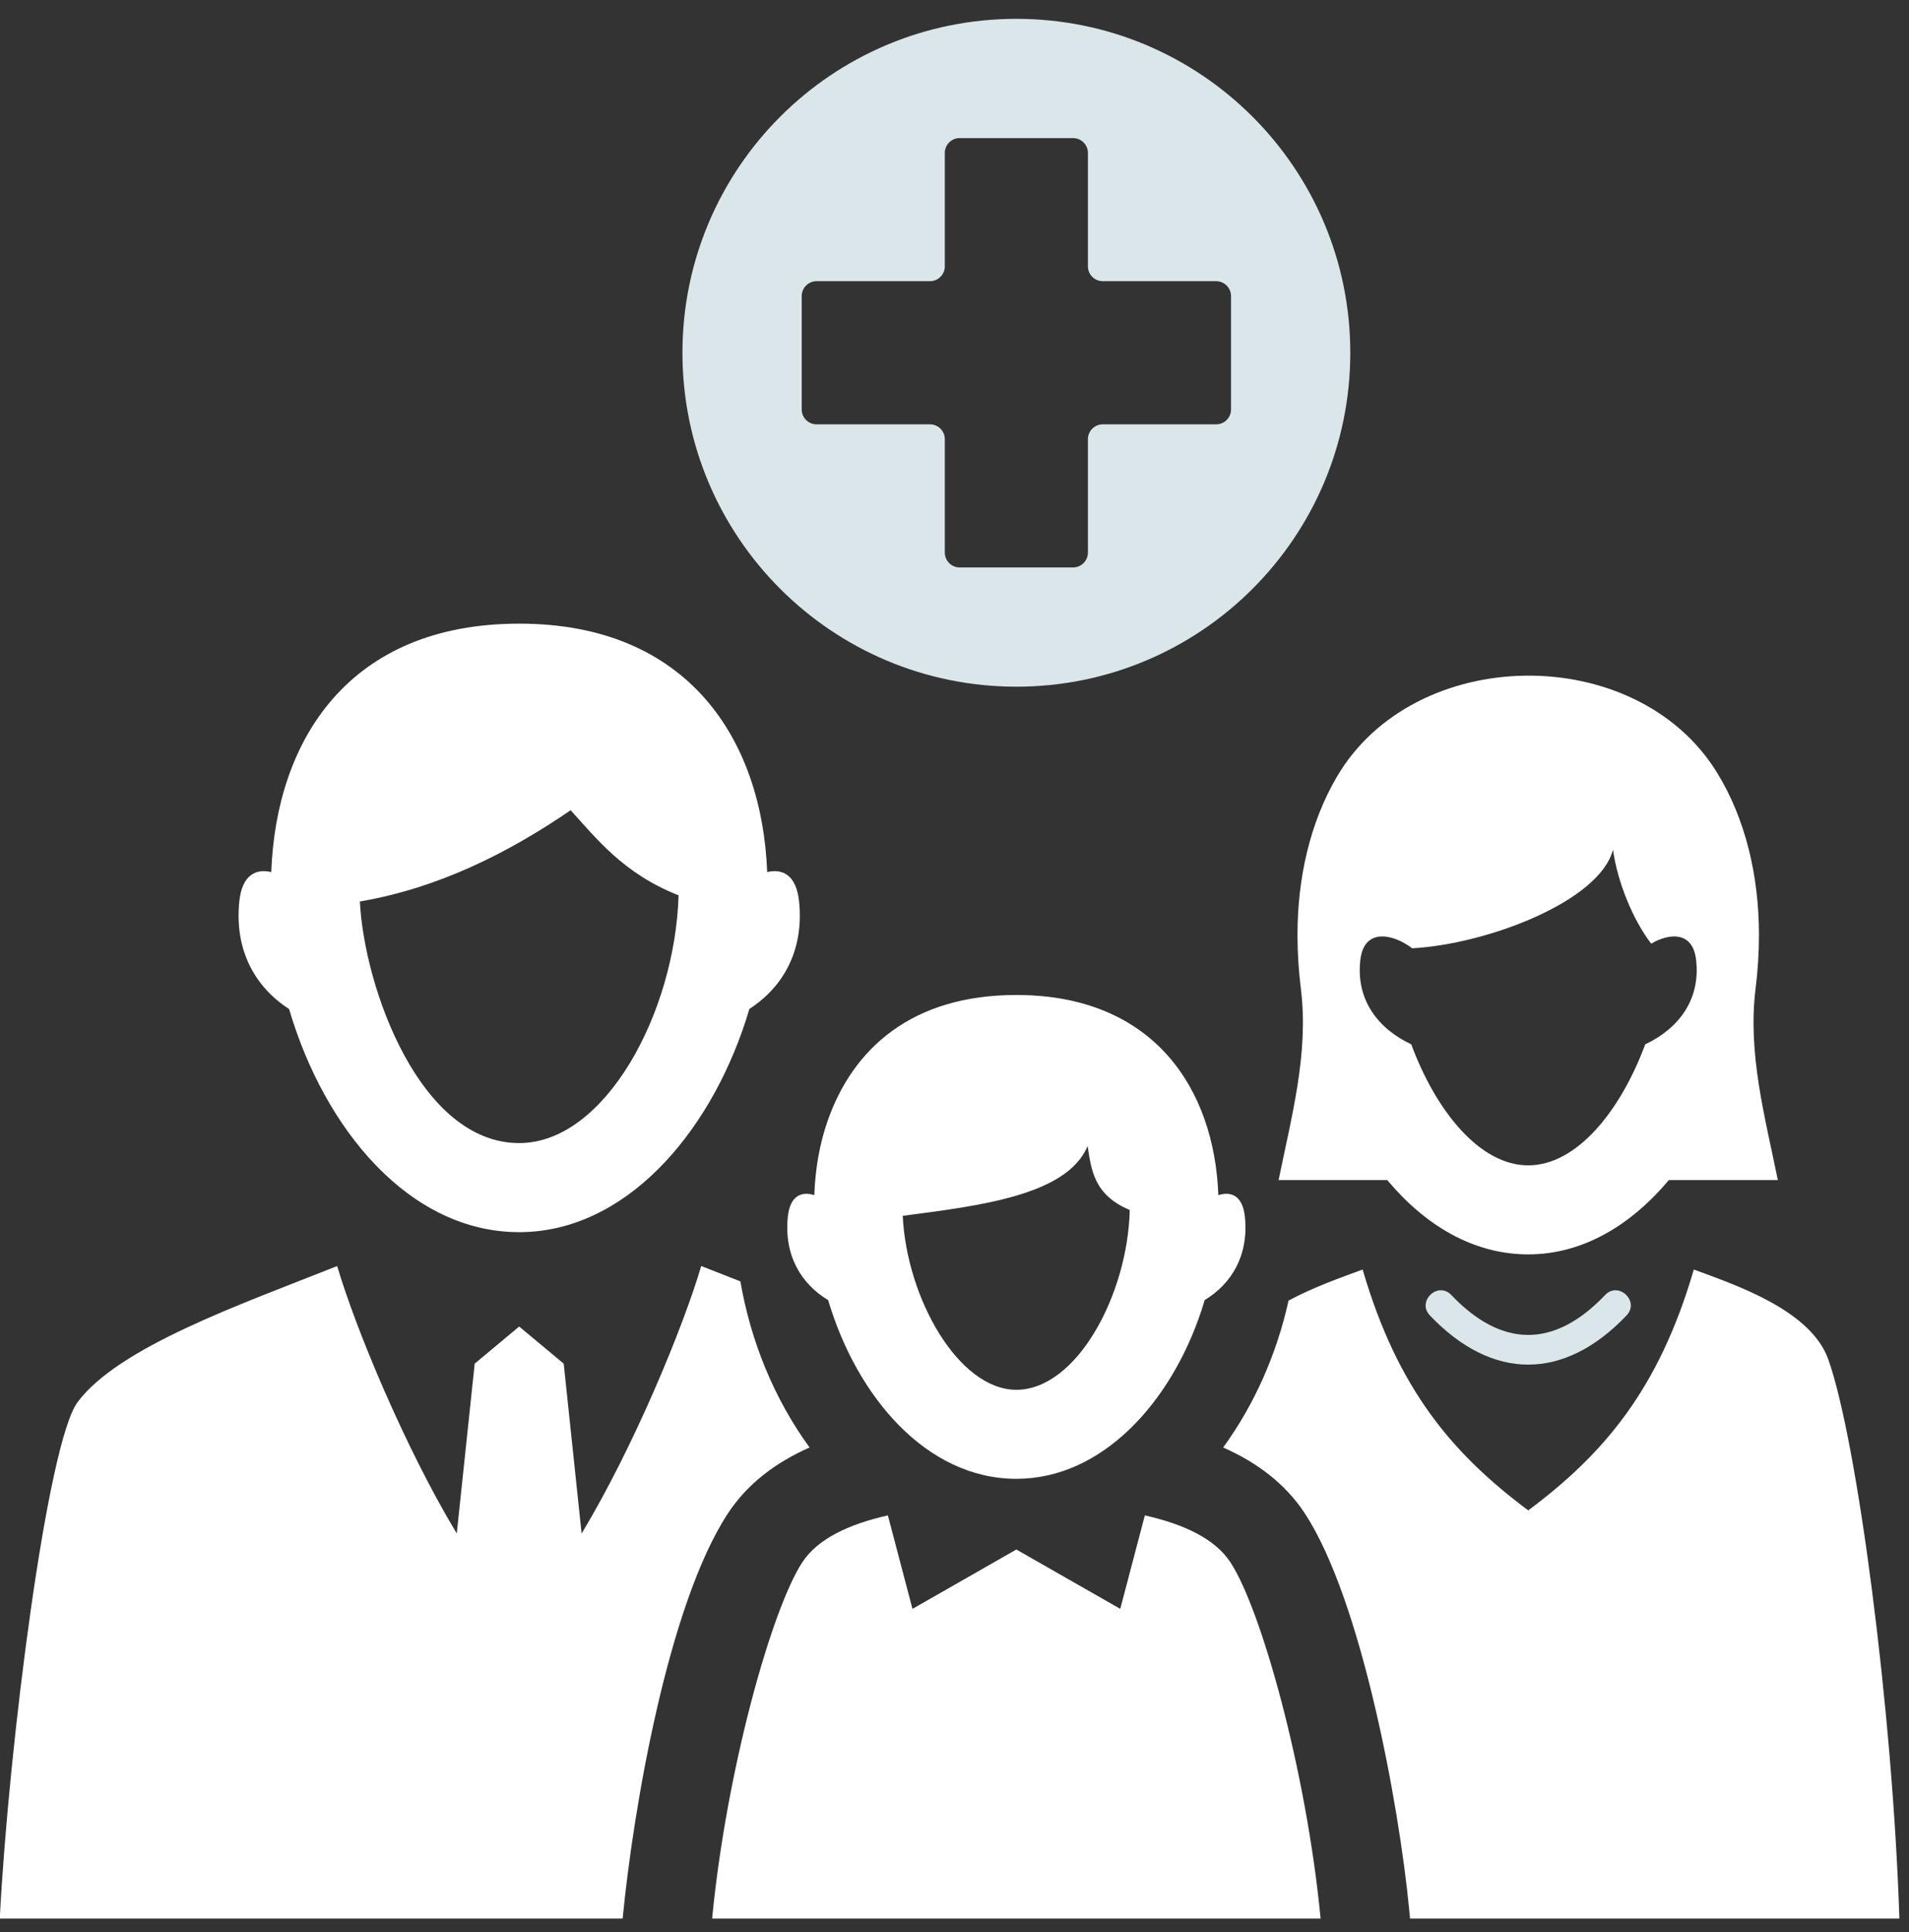 <?xml version="1.0" encoding="UTF-8"?>
<svg width="82px" height="83px" viewBox="0 0 82 83" version="1.1" xmlns="http://www.w3.org/2000/svg" xmlns:xlink="http://www.w3.org/1999/xlink">
    <rect x="0" y="0" width="82" height="83" fill="#333333" stroke="none"/>
    <!-- Generator: sketchtool 55.2 (78181) - https://sketchapp.com -->
    <title>6B713243-8A4F-44DE-B55A-0BF36110E32E</title>
    <desc>Created with sketchtool.</desc>
    <g id="Page-1" stroke="none" stroke-width="1" fill="none" fill-rule="evenodd">
        <g id="screen_2-B" transform="translate(-971, -664)">
            <g id="Page-Content" transform="translate(-490, 208)">
                <g id="titlex_clinics" transform="translate(1397, 431)">
                    <g id="titlex_icon" transform="translate(62.5, 25)">
                        <path d="M35.937,17.589 L35.937,12.716 C35.937,12.365 36.223,12.078 36.574,12.078 L41.447,12.078 C41.797,12.078 42.084,11.792 42.084,11.441 L42.084,6.57 C42.084,6.218 42.37,5.932 42.721,5.932 L47.594,5.932 C47.944,5.932 48.231,6.218 48.231,6.57 L48.231,11.441 C48.231,11.792 48.517,12.078 48.868,12.078 L53.741,12.078 C54.092,12.078 54.378,12.365 54.378,12.716 L54.378,17.589 C54.378,17.94 54.092,18.226 53.741,18.226 L48.868,18.226 C48.517,18.226 48.231,18.512 48.231,18.863 L48.231,23.735 C48.231,24.086 47.944,24.373 47.594,24.373 L42.721,24.373 C42.37,24.373 42.084,24.086 42.084,23.735 L42.084,18.863 C42.084,18.512 41.797,18.226 41.447,18.226 L36.574,18.226 C36.223,18.226 35.937,17.94 35.937,17.589 M62.92,56.501 C62.343,55.895 63.265,55.018 63.842,55.625 C66.015,57.909 68.273,57.909 70.446,55.625 C71.024,55.018 71.945,55.895 71.368,56.501 C68.687,59.318 65.601,59.318 62.92,56.501 M45.157,0.809 C53.079,0.809 59.501,7.231 59.501,15.153 C59.501,23.073 53.079,29.495 45.157,29.495 C37.236,29.495 30.814,23.073 30.814,15.153 C30.814,7.231 37.236,0.809 45.157,0.809" id="Fill-4" fill="#DAE6E9"></path>
                        <path d="M13.152,37.459 C12.5,37.301 11.895,37.572 11.779,38.725 C11.563,40.83 12.474,42.41 13.917,43.339 C15.443,48.526 19.101,52.924 23.801,52.924 C28.306,52.924 31.934,48.779 33.549,43.792 C33.598,43.641 33.645,43.489 33.689,43.336 C35.13,42.408 36.04,40.829 35.825,38.725 C35.707,37.574 35.105,37.302 34.454,37.458 C34.238,31.803 31.092,26.787 23.801,26.787 C16.466,26.787 13.359,31.814 13.152,37.459 M23.801,49.098 C27.495,49.098 30.499,43.495 30.648,38.456 C28.269,37.526 27.087,35.973 26.011,34.802 C23.338,36.629 20.348,38.142 16.958,38.721 C17.143,42.411 19.529,49.098 23.801,49.098 M33.303,55.039 C32.731,54.816 32.167,54.596 31.62,54.379 C30.852,56.989 28.733,62.135 26.483,65.87 L25.714,58.572 L23.801,56.978 L21.89,58.572 L21.12,65.868 C18.87,62.133 16.75,56.989 15.983,54.38 C11.828,56.031 6.606,57.852 4.835,60.222 C3.536,61.96 1.881,74.893 1.49,82.406 L28.246,82.406 C28.702,77.676 30.204,68.92 32.761,65.014 C33.613,63.711 34.85,62.803 36.275,62.173 C34.753,60.087 33.743,57.601 33.303,55.039" id="Fill-6" fill="#FFFFFF"></path>
                        <path d="M77.055,40.159 C77.055,40.928 77.004,41.709 76.908,42.486 C76.565,45.252 77.32,47.99 77.865,50.686 L73.185,50.686 C71.556,52.628 69.481,53.879 67.145,53.879 C64.781,53.879 62.71,52.627 61.088,50.686 L56.422,50.686 C56.968,47.99 57.723,45.252 57.38,42.486 C57.284,41.709 57.233,40.928 57.233,40.159 C57.233,37.716 57.769,35.343 58.915,33.381 C62.251,27.66 71.771,27.544 75.249,33.178 C76.482,35.178 77.055,37.631 77.055,40.159 L77.055,40.159 Z M67.145,50.055 C69.205,50.055 71.09,47.766 72.17,44.856 C73.616,44.175 74.558,42.921 74.353,41.215 C74.206,39.99 73.204,40.076 72.426,40.532 C71.638,39.506 70.978,37.887 70.785,36.494 C70.216,38.706 65.401,40.553 62.159,40.732 C61.367,40.122 60.102,39.827 59.935,41.215 C59.729,42.922 60.672,44.175 62.119,44.856 C63.198,47.766 65.083,50.055 67.145,50.055 L67.145,50.055 Z M62.068,82.406 L83.087,82.406 C82.8,73.502 81.278,61.902 80.035,58.394 C79.283,56.27 76.047,55.193 74.257,54.529 C72.747,59.705 70.369,62.466 67.145,64.875 C63.919,62.466 61.541,59.705 60.031,54.529 C59.162,54.852 57.95,55.272 56.849,55.862 C56.348,58.13 55.398,60.311 54.04,62.173 C55.464,62.803 56.702,63.711 57.555,65.014 C59.981,68.723 61.597,77.516 62.033,82.04 L62.068,82.406 Z" id="Fill-8" fill="#FFFFFF"></path>
                        <path d="M36.478,51.334 C35.948,51.164 35.435,51.339 35.34,52.269 C35.171,53.922 35.915,55.148 37.073,55.843 C38.299,59.984 41.296,63.519 45.157,63.519 C48.849,63.519 51.806,60.232 53.111,56.276 C53.159,56.132 53.203,55.986 53.246,55.841 C54.402,55.144 55.143,53.919 54.974,52.269 C54.879,51.337 54.365,51.163 53.833,51.335 C53.667,46.788 51.074,42.737 45.157,42.737 C40.673,42.737 38.133,45.036 37.046,48.156 C36.7,49.15 36.517,50.227 36.478,51.334 L36.478,51.334 Z M32.089,82.407 C32.7,76.057 34.639,69.127 35.961,67.107 C36.622,66.096 37.966,65.465 39.638,65.09 L40.695,69.105 L45.157,66.555 L49.62,69.105 L50.676,65.09 C52.35,65.465 53.691,66.096 54.354,67.107 C55.676,69.127 57.614,76.057 58.226,82.407 L32.089,82.407 Z M45.157,59.695 C47.756,59.695 49.944,55.592 50.028,51.972 C48.477,51.324 48.376,50.23 48.218,49.223 C47.337,51.349 43.541,51.796 40.276,52.222 C40.448,55.778 42.679,59.695 45.157,59.695 L45.157,59.695 Z" id="Fill-10" fill="#FFFFFF"></path>
                    </g>
                </g>
            </g>
        </g>
    </g>
</svg>